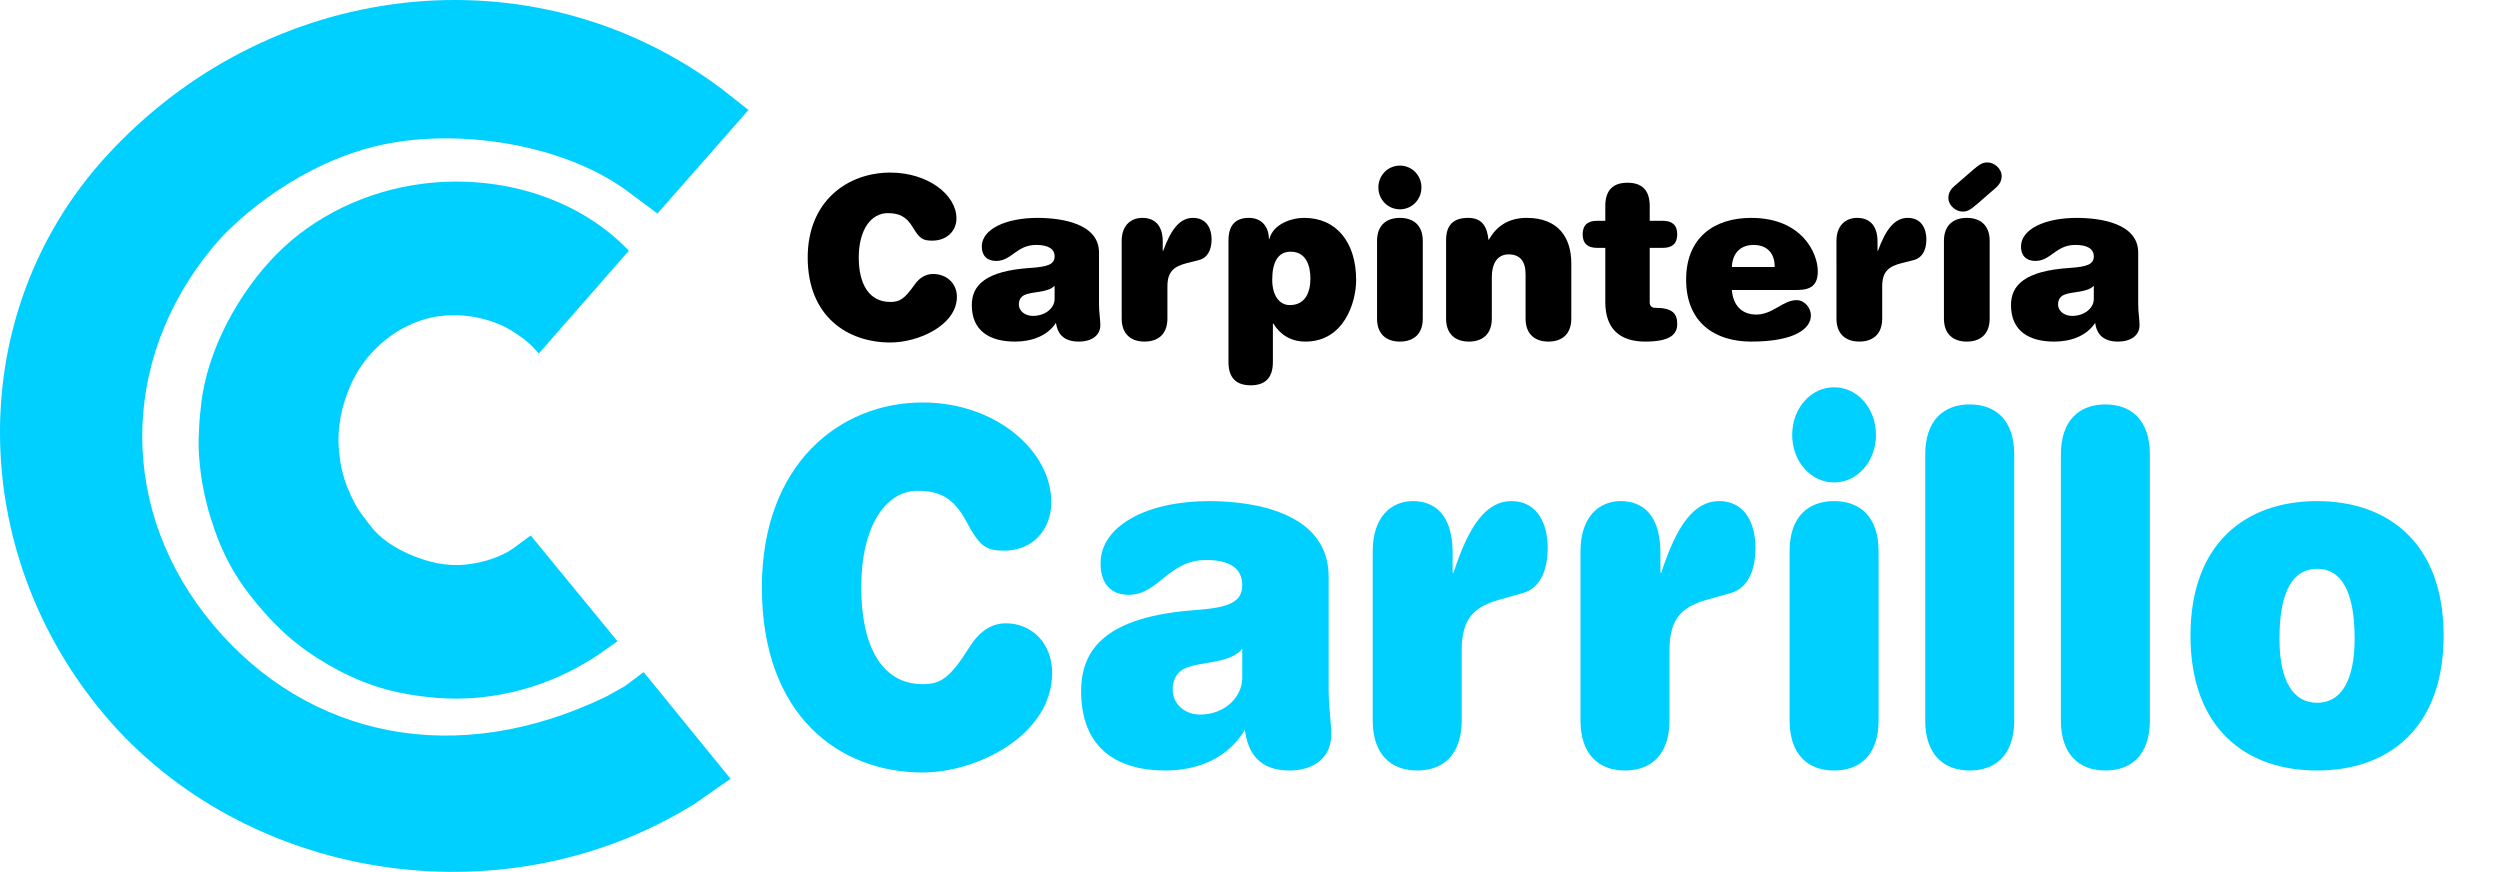 <?xml version="1.0" encoding="utf-8"?>
<!-- Generator: Adobe Illustrator 15.0.0, SVG Export Plug-In . SVG Version: 6.00 Build 0)  -->
<!DOCTYPE svg PUBLIC "-//W3C//DTD SVG 1.1//EN" "http://www.w3.org/Graphics/SVG/1.1/DTD/svg11.dtd">
<svg version="1.1" id="svg5" xmlns:svg="http://www.w3.org/2000/svg"
	 xmlns="http://www.w3.org/2000/svg" xmlns:xlink="http://www.w3.org/1999/xlink" x="0px" y="0px" width="354.476px"
	 height="123.623px" viewBox="0 0 354.476 123.623" enable-background="new 0 0 354.476 123.623" xml:space="preserve">
<g id="layer1" transform="translate(-250.926,-278.466)">
	<g id="g64053">
		<g enable-background="new    ">
			<path d="M377.16,302.937c5.352,0,9.381,3.163,9.381,6.486c0,1.821-1.385,3.164-3.431,3.164c-1.354,0-1.794-0.288-2.771-1.917
				c-0.944-1.565-1.983-1.981-3.557-1.981c-2.266,0-4.092,2.237-4.092,6.294c0,3.739,1.448,6.295,4.47,6.295
				c1.322,0,1.983-0.384,3.431-2.429c0.692-0.99,1.574-1.534,2.644-1.534c1.889,0,3.369,1.31,3.369,3.228
				c0,4.026-5.415,6.486-9.444,6.486c-6.075,0-11.71-3.706-11.71-12.046C365.45,306.931,371.147,302.937,377.16,302.937z"/>
			<path d="M406.755,321.597c0,1.15,0.189,2.173,0.189,2.972c0,1.629-1.479,2.333-3.022,2.333c-2.235,0-3.053-1.15-3.274-2.652
				c-1.259,1.917-3.557,2.652-5.792,2.652c-3.588,0-6.138-1.502-6.138-5.176c0-2.78,1.889-4.857,8.342-5.272
				c2.424-0.16,3.4-0.511,3.4-1.63c0-1.054-0.882-1.629-2.613-1.629c-2.802,0-3.463,2.269-5.667,2.269
				c-1.291,0-2.046-0.735-2.046-2.045c0-2.46,3.399-4.058,7.901-4.058c3.432,0,8.72,0.798,8.72,4.92V321.597z M400.459,318.977
				c-0.913,0.991-3.022,0.799-4.187,1.278c-0.535,0.224-0.881,0.671-0.881,1.374c0,0.99,0.944,1.629,1.983,1.629
				c1.826,0,3.085-1.15,3.085-2.396V318.977z"/>
			<path d="M409.97,312.618c0-2.236,1.354-3.259,2.927-3.259c1.605,0,2.896,0.895,2.896,3.387v1.278h0.063
				c1.102-3.035,2.361-4.665,4.218-4.665c1.983,0,2.645,1.597,2.645,3.035c0,1.629-0.661,2.652-1.763,2.939l-1.763,0.447
				c-1.731,0.448-2.739,1.119-2.739,3.291v4.569c0,2.237-1.354,3.259-3.242,3.259s-3.242-1.022-3.242-3.259V312.618z"/>
			<path d="M425.114,312.554c0-2.109,0.944-3.195,2.896-3.195c1.857,0,2.833,1.31,2.833,3.003h0.063
				c0.535-2.109,3.085-3.003,4.942-3.003c4.532,0,7.366,3.418,7.366,8.818c0,3.227-1.764,8.723-7.178,8.723
				c-2.141,0-3.619-1.022-4.564-2.556h-0.063v5.464c0,2.269-1.133,3.291-3.148,3.291c-2.015,0-3.148-1.022-3.148-3.291V312.554z
				 M433.803,321.725c2.234,0,2.928-1.854,2.928-3.771c0-1.789-0.599-3.802-2.803-3.802c-1.857,0-2.612,1.598-2.612,3.962
				C431.315,320.446,432.386,321.725,433.803,321.725z"/>
			<path d="M446.178,312.618c0-2.236,1.354-3.259,3.242-3.259s3.242,1.022,3.242,3.259v11.023c0,2.237-1.354,3.259-3.242,3.259
				s-3.242-1.022-3.242-3.259V312.618z M449.42,301.946c1.699,0,3.053,1.374,3.053,3.099c0,1.726-1.354,3.1-3.053,3.1
				c-1.7,0-3.054-1.374-3.054-3.1C446.366,303.32,447.72,301.946,449.42,301.946z"/>
			<path d="M467.238,317.347c0-1.821-0.787-2.812-2.393-2.812s-2.393,1.278-2.393,3.259v5.847c0,2.237-1.354,3.259-3.242,3.259
				s-3.242-1.022-3.242-3.259V312.49c0-2.045,0.977-3.131,3.117-3.131c1.92,0,2.676,1.118,2.896,3.099h0.063
				c1.07-1.981,2.864-3.099,5.352-3.099c4.501,0,6.326,2.812,6.326,6.454v7.828c0,2.237-1.354,3.259-3.242,3.259
				s-3.242-1.022-3.242-3.259V317.347z"/>
			<path d="M478.543,307.666c0-2.269,1.134-3.291,3.148-3.291s3.148,1.022,3.148,3.291v2.109h1.889c1.29,0,2.014,0.607,2.014,1.917
				c0,1.31-0.724,1.917-2.014,1.917h-1.889v7.253v0.479c0,0.511,0.314,0.767,0.723,0.767c2.456,0,3.18,0.767,3.18,2.301
				c0,1.342-0.818,2.492-4.533,2.492c-3.65,0-5.666-1.854-5.666-5.592v-7.7h-1.195c-1.291,0-2.016-0.607-2.016-1.917
				c0-1.31,0.725-1.917,2.016-1.917h1.195V307.666z"/>
			<path d="M499.227,326.901c-5.163,0-9.224-2.716-9.224-8.787c0-6.039,4.061-8.754,9.224-8.754c7.24,0,9.444,5.048,9.444,7.541
				c0,1.981-0.914,2.684-2.991,2.684h-9.192c0.158,2.108,1.354,3.482,3.463,3.482c2.361,0,3.746-2.045,5.729-2.045
				c1.134,0,2.015,1.118,2.015,2.173C507.695,325.016,505.492,326.901,499.227,326.901z M502.564,316.325
				c0-2.301-1.416-3.131-3.021-3.131c-1.449,0-2.959,0.799-3.055,3.131H502.564z"/>
			<path d="M511.319,312.618c0-2.236,1.354-3.259,2.927-3.259c1.605,0,2.896,0.895,2.896,3.387v1.278h0.063
				c1.102-3.035,2.36-4.665,4.218-4.665c1.983,0,2.645,1.597,2.645,3.035c0,1.629-0.661,2.652-1.764,2.939l-1.762,0.447
				c-1.732,0.448-2.739,1.119-2.739,3.291v4.569c0,2.237-1.354,3.259-3.242,3.259s-3.242-1.022-3.242-3.259V312.618z"/>
			<path d="M526.558,312.618c0-2.236,1.354-3.259,3.242-3.259s3.242,1.022,3.242,3.259v11.023c0,2.237-1.354,3.259-3.242,3.259
				s-3.242-1.022-3.242-3.259V312.618z M530.681,302.553c1.07-0.926,1.448-1.054,2.078-1.054c0.881,0,1.982,0.831,1.982,1.949
				c0,0.671-0.314,1.214-0.881,1.693l-2.613,2.269c-1.07,0.927-1.447,1.054-2.077,1.054c-0.882,0-1.983-0.831-1.983-1.949
				c0-0.671,0.314-1.214,0.882-1.694L530.681,302.553z"/>
			<path d="M554.103,321.597c0,1.15,0.189,2.173,0.189,2.972c0,1.629-1.479,2.333-3.021,2.333c-2.236,0-3.054-1.15-3.274-2.652
				c-1.259,1.917-3.558,2.652-5.792,2.652c-3.588,0-6.139-1.502-6.139-5.176c0-2.78,1.889-4.857,8.342-5.272
				c2.424-0.16,3.4-0.511,3.4-1.63c0-1.054-0.882-1.629-2.613-1.629c-2.801,0-3.463,2.269-5.666,2.269
				c-1.291,0-2.046-0.735-2.046-2.045c0-2.46,3.399-4.058,7.901-4.058c3.432,0,8.719,0.798,8.719,4.92V321.597z M547.808,318.977
				c-0.913,0.991-3.021,0.799-4.188,1.278c-0.535,0.224-0.881,0.671-0.881,1.374c0,0.99,0.944,1.629,1.983,1.629
				c1.825,0,3.085-1.15,3.085-2.396V318.977z"/>
		</g>
		<g enable-background="new    ">
			<path fill="#00D0FF" d="M381.739,335.532c10.412,0,18.252,6.888,18.252,14.125c0,3.966-2.695,6.889-6.676,6.889
				c-2.634,0-3.491-0.626-5.39-4.175c-1.837-3.409-3.858-4.314-6.921-4.314c-4.41,0-7.962,4.871-7.962,13.708
				c0,8.141,2.817,13.707,8.697,13.707c2.572,0,3.859-0.835,6.676-5.288c1.347-2.157,3.063-3.34,5.145-3.34
				c3.675,0,6.554,2.853,6.554,7.027c0,8.768-10.535,14.125-18.375,14.125c-11.821,0-22.785-8.071-22.785-26.231
				C358.954,344.23,370.04,335.532,381.739,335.532z"/>
			<path fill="#00D0FF" d="M439.316,376.166c0,2.505,0.367,4.731,0.367,6.472c0,3.548-2.879,5.079-5.88,5.079
				c-4.349,0-5.941-2.505-6.37-5.775c-2.45,4.175-6.921,5.775-11.27,5.775c-6.982,0-11.944-3.271-11.944-11.272
				c0-6.053,3.675-10.576,16.231-11.48c4.716-0.348,6.615-1.113,6.615-3.549c0-2.296-1.715-3.548-5.084-3.548
				c-5.451,0-6.737,4.939-11.025,4.939c-2.511,0-3.981-1.6-3.981-4.453c0-5.357,6.615-8.836,15.374-8.836
				c6.676,0,16.966,1.739,16.966,10.715V376.166z M427.067,370.461c-1.776,2.157-5.88,1.739-8.146,2.783
				c-1.041,0.487-1.715,1.461-1.715,2.992c0,2.156,1.837,3.548,3.859,3.548c3.552,0,6.002-2.505,6.002-5.218V370.461z"/>
			<path fill="#00D0FF" d="M445.565,356.614c0-4.87,2.634-7.097,5.696-7.097c3.124,0,5.635,1.948,5.635,7.375v2.783h0.123
				c2.144-6.61,4.594-10.158,8.207-10.158c3.858,0,5.146,3.479,5.146,6.609c0,3.549-1.287,5.775-3.431,6.401l-3.43,0.975
				c-3.369,0.974-5.329,2.436-5.329,7.167v9.949c0,4.871-2.633,7.098-6.309,7.098c-3.675,0-6.309-2.227-6.309-7.098V356.614z"/>
			<path fill="#00D0FF" d="M475.027,356.614c0-4.87,2.634-7.097,5.696-7.097c3.124,0,5.635,1.948,5.635,7.375v2.783h0.123
				c2.144-6.61,4.594-10.158,8.207-10.158c3.858,0,5.146,3.479,5.146,6.609c0,3.549-1.287,5.775-3.431,6.401l-3.43,0.975
				c-3.369,0.974-5.329,2.436-5.329,7.167v9.949c0,4.871-2.633,7.098-6.309,7.098c-3.675,0-6.309-2.227-6.309-7.098V356.614z"/>
			<path fill="#00D0FF" d="M504.674,356.614c0-4.87,2.634-7.097,6.309-7.097s6.309,2.227,6.309,7.097v24.005
				c0,4.871-2.634,7.098-6.309,7.098s-6.309-2.227-6.309-7.098V356.614z M510.982,333.375c3.308,0,5.941,2.992,5.941,6.75
				c0,3.756-2.634,6.749-5.941,6.749s-5.941-2.992-5.941-6.749C505.041,336.367,507.675,333.375,510.982,333.375z"/>
			<path fill="#00D0FF" d="M523.907,342.907c0-4.871,2.634-7.097,6.309-7.097s6.309,2.227,6.309,7.097v37.712
				c0,4.871-2.634,7.098-6.309,7.098s-6.309-2.227-6.309-7.098V342.907z"/>
			<path fill="#00D0FF" d="M543.14,342.907c0-4.871,2.633-7.097,6.309-7.097c3.675,0,6.309,2.227,6.309,7.097v37.712
				c0,4.871-2.634,7.098-6.309,7.098c-3.676,0-6.309-2.227-6.309-7.098V342.907z"/>
			<path fill="#00D0FF" d="M579.462,349.518c10.045,0,17.946,5.914,17.946,19.064c0,13.221-7.901,19.135-17.946,19.135
				s-17.945-5.914-17.945-19.135C561.516,355.432,569.417,349.518,579.462,349.518z M579.462,359.119
				c-3.368,0-5.328,3.062-5.328,9.881c0,6.053,1.96,9.114,5.328,9.114c3.369,0,5.329-3.062,5.329-9.114
				C584.791,362.181,582.831,359.119,579.462,359.119z"/>
		</g>
		<g id="g15199" transform="translate(153.224,20.018)">
			<path id="path14829" fill="#00D0FF" d="M203.829,274.04l-3.811-3.002c-26.891-20.129-64.427-15.568-87.4,9.726
				c-19.979,21.996-19.751,55.714-0.136,79.009c19.615,23.293,56.205,29.714,83.682,12.67l5.122-3.57l-12.319-15.127l-2.699,2.014
				l-2.593,1.446c-21.34,10.32-42.279,5.821-55.699-10.114c-13.419-15.938-13.475-37.375-0.139-53.545
				c3.754-4.552,12.922-12.216,24.141-14.595c11.292-2.395,26.444,0.111,35.331,7.088l3.615,2.686L203.829,274.04z"/>
			<path id="path12962" fill="#00D0FF" d="M186.873,293.99l-1.357-1.327c-7.485-6.818-18.068-9.419-27.935-8.155
				c-7.909,1.013-15.311,4.573-20.645,9.962c-5.25,5.305-9.941,13.567-10.736,21.547c-0.153,1.532-0.202,1.576-0.26,3.001
				c-0.034,0.798-0.106,1.874-0.072,3.016c0.034,1.153,0.178,2.374,0.266,3.188c0.124,1.15,0.375,2.491,0.655,3.719
				c0.117,0.512,0.158,0.581,0.271,1.115c0.161,0.767,0.694,2.438,1.063,3.497c1.012,2.908,2.575,6.279,5.406,9.781
				c1.98,2.449,3.963,4.519,6.033,6.179c2.035,1.632,4.126,2.929,6.11,3.979c2.127,1.126,4.462,2.063,6.695,2.685
				c2.117,0.589,4.144,0.887,5.757,1.074c0.936,0.109,1.897,0.197,2.821,0.232c4.272,0.166,8.38-0.449,12.278-1.693
				c1.799-0.573,3.597-1.297,5.272-2.148c1.433-0.729,2.758-1.501,4.113-2.398l2.644-1.872l-12.298-14.997l-2.612,1.92
				c-0.812,0.543-1.637,0.924-2.468,1.24c-1.381,0.527-2.778,0.822-4.156,0.968c-2.829,0.298-5.479-0.44-7.469-1.253
				c-1.793-0.732-3.227-1.602-4.275-2.459c-1.195-0.979-1.617-1.58-3.251-3.786c-0.826-1.114-1.911-3.7-2.145-4.495
				c-0.166-0.563-0.317-1.068-0.433-1.607c-0.08-0.371-0.168-0.775-0.214-1.173c-0.133-1.153-0.244-1.929-0.237-2.954
				c0.004-0.583,0.038-1.286,0.144-2.134c0.225-1.802,0.586-3.018,1.15-4.528c0.438-1.17,1.018-2.452,2.007-3.875
				c0.491-0.706,1.11-1.472,1.852-2.227c2.174-2.214,5.426-4.313,9.46-4.777c2.74-0.316,5.528,0.158,7.739,1.015
				c0.583,0.226,1.029,0.433,1.466,0.665c0.718,0.381,1.386,0.831,2.406,1.546l1.147,0.977l1.037,1.135L186.873,293.99z"/>
		</g>
	</g>
</g>
</svg>
